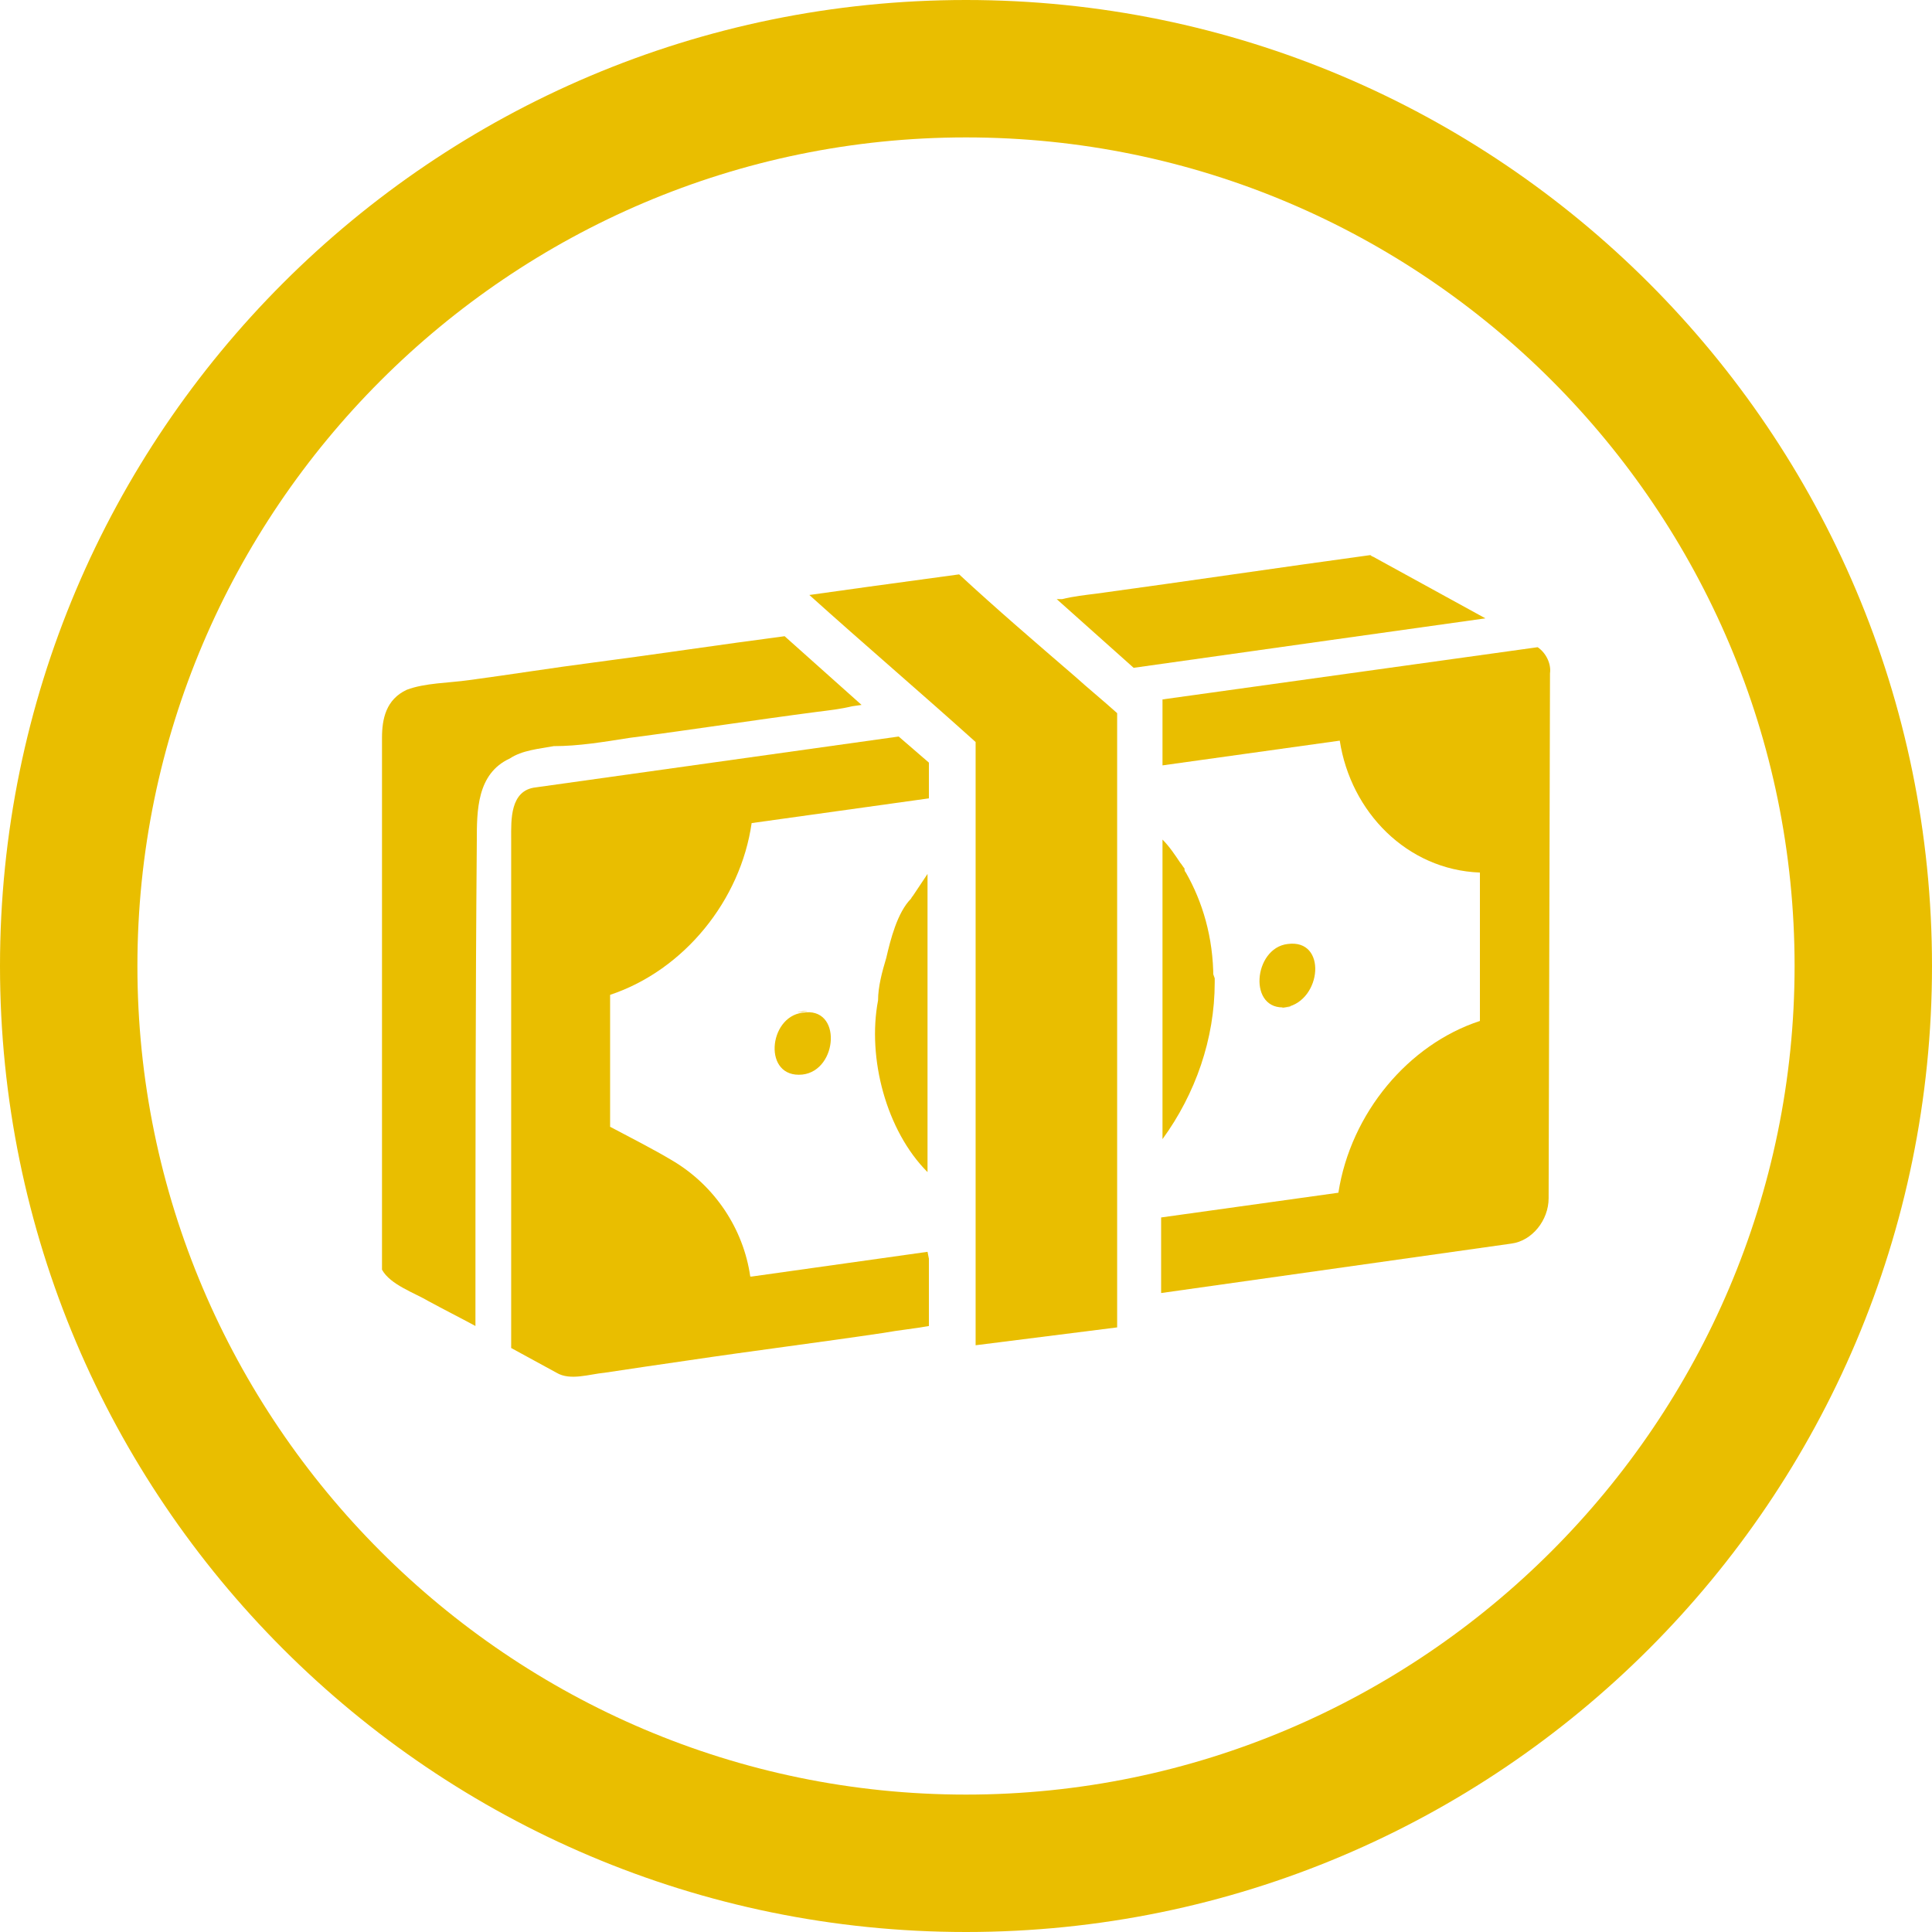 <?xml version="1.0" encoding="utf-8"?>
<!-- Generator: Adobe Illustrator 24.1.3, SVG Export Plug-In . SVG Version: 6.00 Build 0)  -->
<svg version="1.1" id="レイヤー_1" xmlns="http://www.w3.org/2000/svg" xmlns:xlink="http://www.w3.org/1999/xlink" x="0px"
	 y="0px" width="140.6px" height="140.6px" viewBox="0 0 140.6 140.6" style="enable-background:new 0 0 140.6 140.6;"
	 xml:space="preserve">
<style type="text/css">
	.st0{fill:#E9BE00;}
</style>
<path class="st0" d="M70.3,140.6C31.5,140.6,0,109.1,0,70.3S31.5,0,70.3,0c38.8,0,70.3,31.5,70.3,70.3S109.1,140.6,70.3,140.6z
	 M70.3,10C37.1,10,10,37.1,10,70.3s27.1,60.3,60.3,60.3s60.3-27.1,60.3-60.3S103.6,10,70.3,10z"/>
<g>
	<path class="st0" d="M93.7,68.7c-2.5,0.3-2.9,4.9-0.1,4.6c-0.3,0-0.5,0.1,0,0c0.6-0.1,0.3,0,0,0C96.2,72.8,96.6,68.3,93.7,68.7z"/>
	<path class="st0" d="M58.4,78.2c2.6-0.3,2.9-5,0-4.5C55.9,74,55.5,78.5,58.4,78.2z"/>
	<path class="st0" d="M58.4,73.6C59.6,73.5,57.2,73.8,58.4,73.6L58.4,73.6z"/>
	<path class="st0" d="M45.8,53.7c4.6-0.6,9.1-1.3,13.7-1.9c0.8-0.1,1.7-0.2,2.5-0.4l0.7-0.1l0,0c0,0,0,0,0,0l-5.6-5
		c-4.6,0.6-9.2,1.3-13.8,1.9c-3.1,0.4-6.2,0.9-9.2,1.3c-1.4,0.2-3.2,0.2-4.5,0.7c-1.5,0.7-1.8,2.1-1.8,3.5c0,2,0,3.9,0,5.9
		c0,6.5,0,13,0,19.4c0,4.5,0,8.9,0,13.4c0.6,1.1,2.4,1.7,3.4,2.3c1.1,0.6,2.3,1.2,3.4,1.8c0-11.8,0-23.6,0.1-35.3c0-2.2,0-4.9,2.4-6
		c0.9-0.6,2.1-0.7,3.2-0.9C42.1,54.3,43.9,54,45.8,53.7z"/>
	<path class="st0" d="M67.5,91.1L67.5,91.1l-12.8,1.8l-0.1,0c-0.5-3.5-2.6-6.6-5.6-8.4c-1.5-0.9-3.1-1.7-4.6-2.5l0-9.6
		c5.4-1.8,9.5-6.9,10.3-12.5c4.3-0.6,8.6-1.2,12.9-1.8v-2.6l-2.2-1.9L39,57.3c-1.9,0.2-1.8,2.4-1.8,3.7c0,2.8,0,5.6,0,8.4
		c0,7.7,0,15.4,0,23.1c0,1.9,0,3.8,0,5.6l3.3,1.8c0,0,0,0,0,0c1,0.6,2.4,0.1,3.5,0c2-0.3,4-0.6,6.1-0.9c4.7-0.7,9.5-1.3,14.2-2
		c1.1-0.2,2.2-0.3,3.3-0.5v-4.9L67.5,91.1L67.5,91.1z"/>
	<path class="st0" d="M111.9,47.1l-27.3,3.8v4.2l0,0.6l0,0v0l12.9-1.8c0.8,5.2,4.9,9.4,10.2,9.6l0,10.8c-5.2,1.7-9.4,6.7-10.3,12.5
		l-12.9,1.8v5.5l25.5-3.6c1.5-0.2,2.7-1.7,2.7-3.3l0.1-38.2C112.9,48.3,112.5,47.5,111.9,47.1z"/>
	<path class="st0" d="M108.1,45L108.1,45L108.1,45l-8.2-4.5c-0.1,0-0.1-0.1-0.2-0.1c-6.6,0.9-13.3,1.9-19.9,2.8
		c-0.8,0.1-1.7,0.2-2.5,0.4l-0.4,0l0,0c0,0,0,0,0,0l5.6,5l14.2-2L108.1,45z"/>
	<path class="st0" d="M67.5,63.6c-0.4,0.6-0.8,1.2-1.2,1.8c-1,1-1.5,3-1.8,4.3c-0.3,1-0.6,2.1-0.6,3.1c0,0,0,0,0,0
		c-0.8,4.2,0.6,9.5,3.6,12.5V73.2L67.5,63.6C67.5,63.6,67.5,63.7,67.5,63.6L67.5,63.6L67.5,63.6z"/>
	<path class="st0" d="M66.3,65.4C66.6,64.9,66.3,65.5,66.3,65.4L66.3,65.4z"/>
	<path class="st0" d="M88.3,70.5C88.3,70.4,88.3,70.4,88.3,70.5C88.3,70.4,88.3,70.5,88.3,70.5z"/>
	<path class="st0" d="M88.3,70.9l0,0.3c0-3-0.8-5.6-2-7.7c-0.1-0.1-0.1-0.2-0.1-0.3c-0.1-0.1-0.2-0.3-0.3-0.4
		c-0.4-0.6-0.8-1.2-1.3-1.7v0c0,0,0,0,0,0v21.8c2.4-3.3,3.8-7.3,3.8-11.4c0,0,0,0,0,0c0-0.1,0-0.3,0-0.4c0,0.1,0,0.2,0,0.4
		c0-0.1,0-0.2,0-0.3L88.3,70.9c0,0.1,0,0.1,0,0.2C88.3,71,88.3,70.9,88.3,70.9l0-0.6L88.3,70.9c0-0.2,0-0.3,0-0.4
		C88.3,70.6,88.3,70.7,88.3,70.9z"/>
	<path class="st0" d="M88.3,70.4C88.3,70.2,88.3,70.2,88.3,70.4L88.3,70.4z"/>
	<path class="st0" d="M88.3,71.6c0,0.5,0,0.9,0,1C88.3,72.6,88.3,72.3,88.3,71.6z"/>
	<path class="st0" d="M88.3,71.1C88.3,71.1,88.3,71.1,88.3,71.1C88.3,71.1,88.3,71.1,88.3,71.1z"/>
	<path class="st0" d="M88.3,71.5L88.3,71.5c0,0,0,0.1,0,0.1C88.3,71.6,88.3,71.6,88.3,71.5z"/>
	<path class="st0" d="M111,46.7C110.8,46.6,110.8,46.6,111,46.7C111,46.7,111,46.7,111,46.7z"/>
	<path class="st0" d="M69.8,41.8l-6.6,0.9l-4.3,0.6c0,0,0,0,0,0l0,0c4,3.6,8.1,7.1,12.1,10.7c0,5.3,0,10.5,0,15.8
		c0,6.1,0,12.3,0,18.4c0,3.2,0,6.4,0,9.7l10.3-1.3c0-4.9,0-9.8,0-14.6c0-7.4,0-14.8,0-22.3c0-2.6,0-5.2,0-7.8
		c-1-0.9-2.1-1.8-3.1-2.7C75.3,46.7,72.5,44.3,69.8,41.8z"/>
</g>
</svg>
